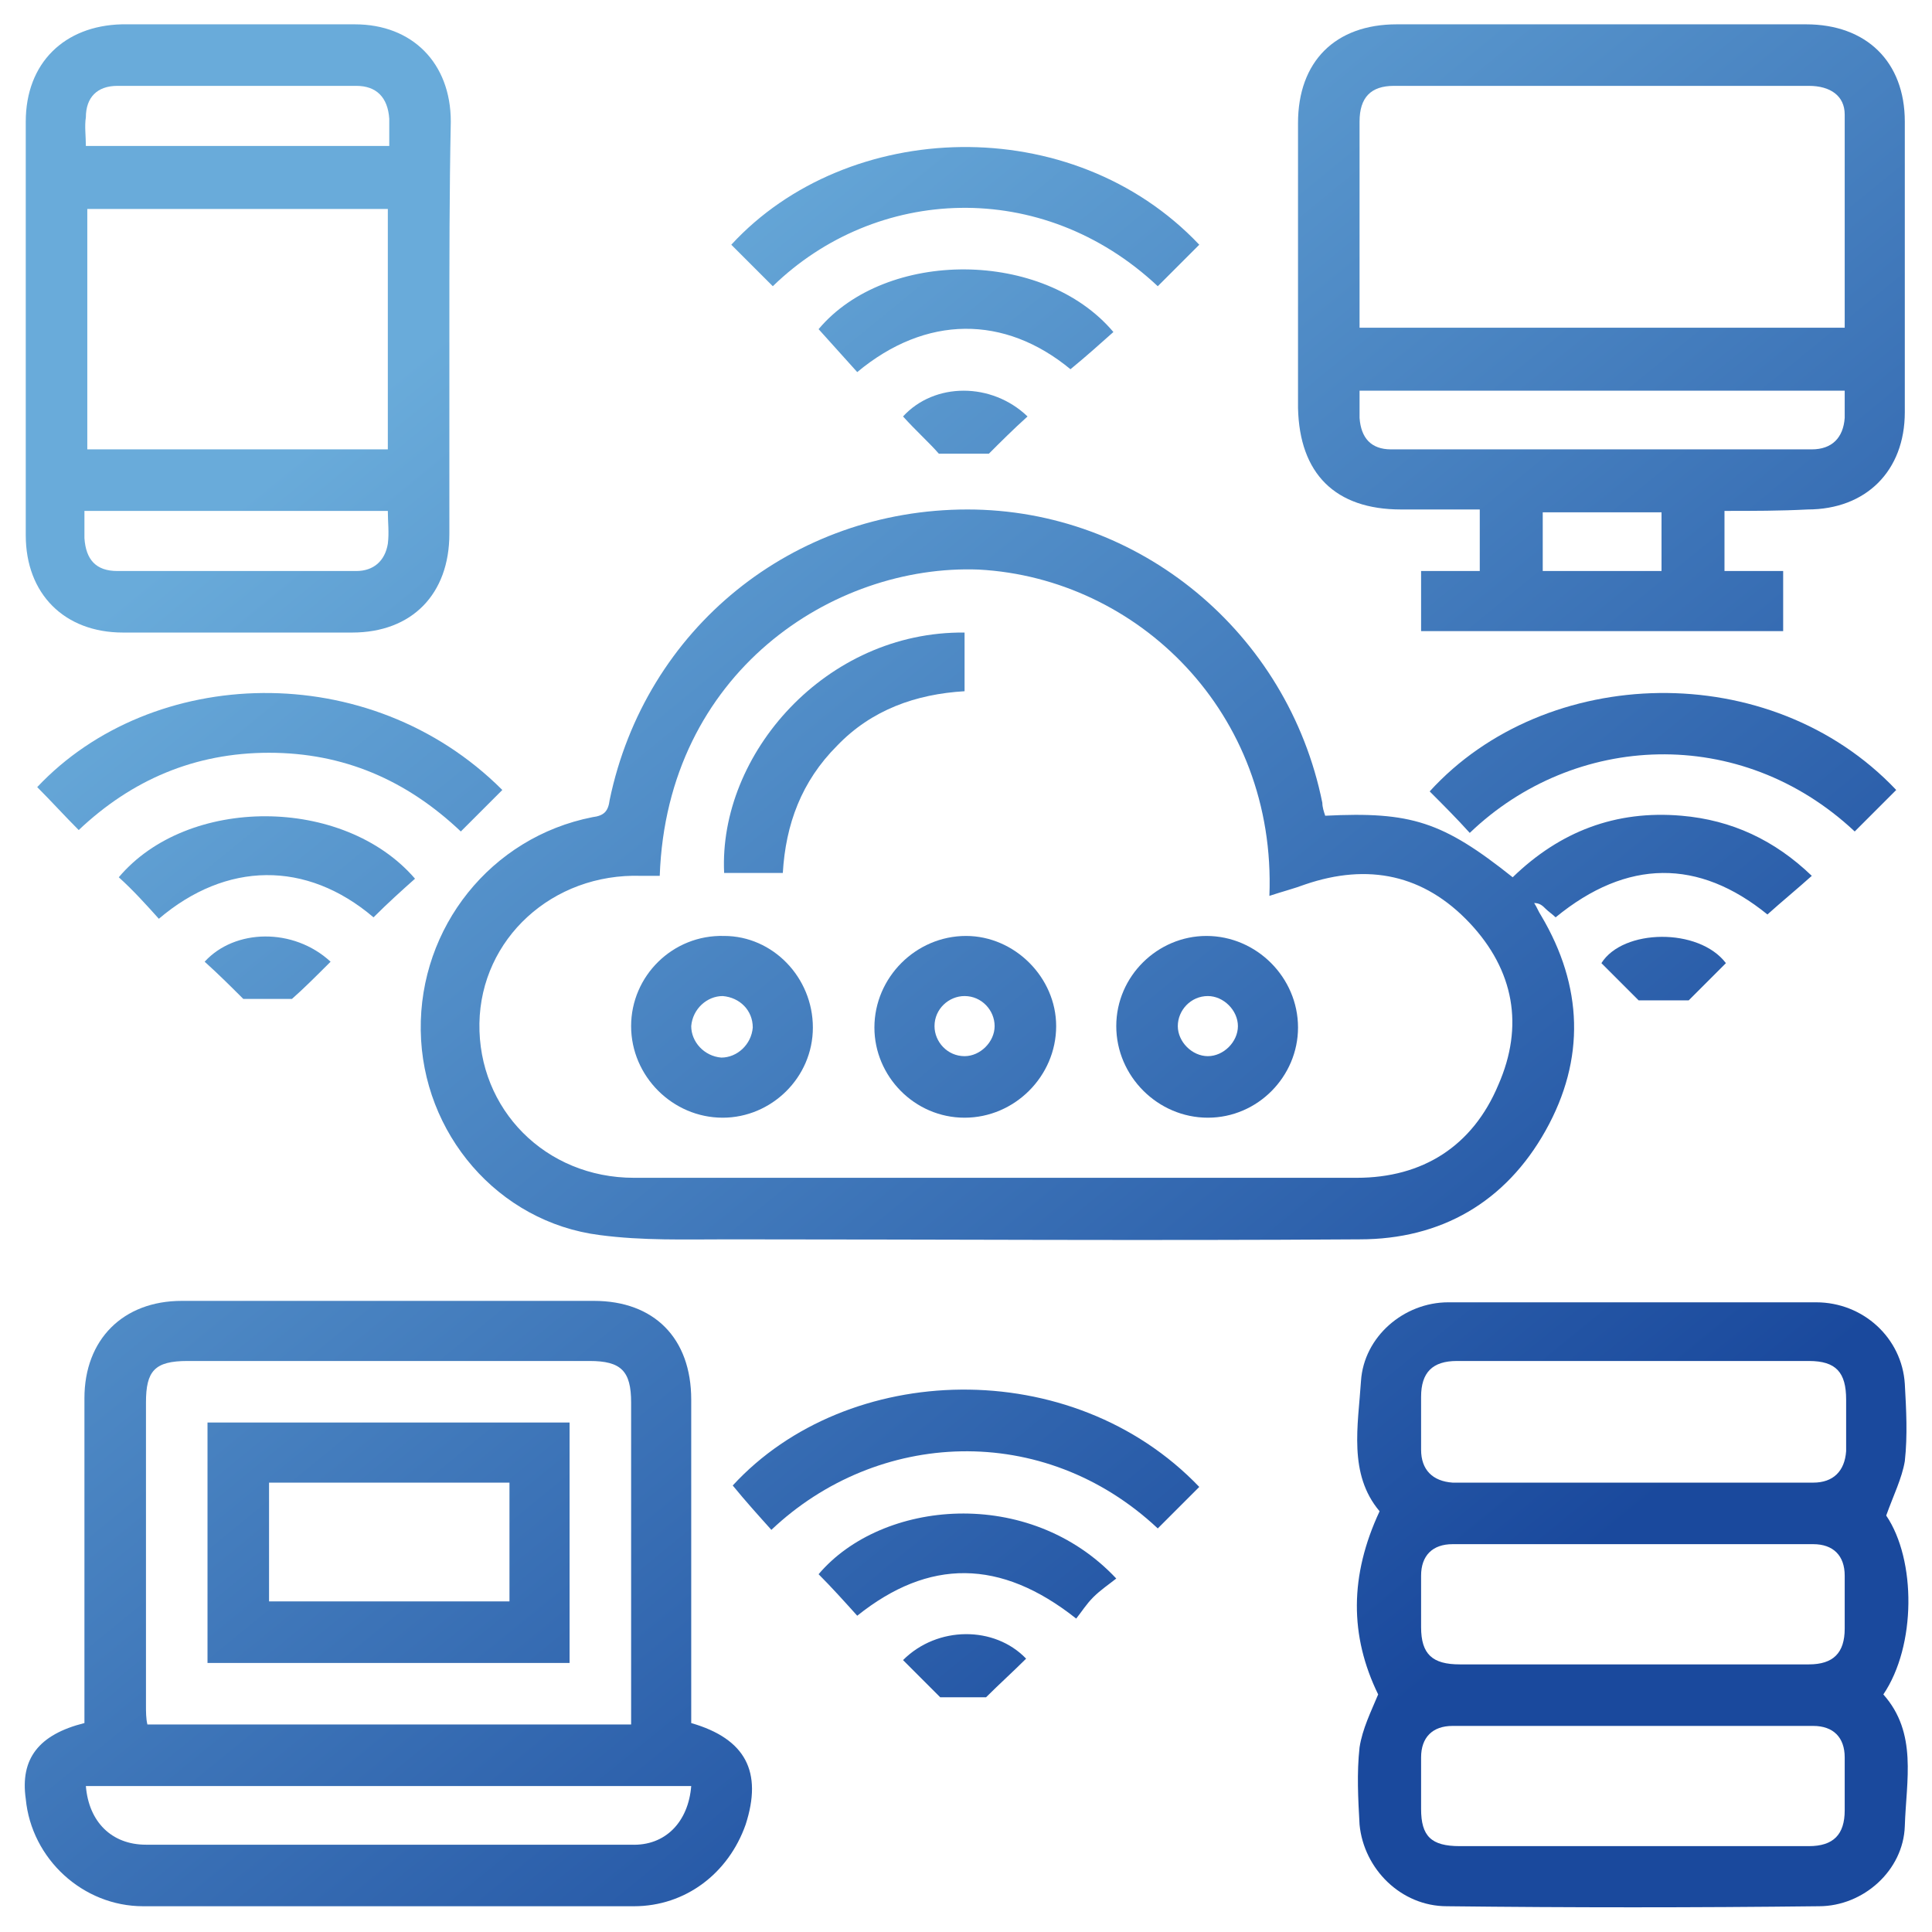 <?xml version="1.0" encoding="utf-8"?>
<!-- Generator: Adobe Illustrator 25.0.1, SVG Export Plug-In . SVG Version: 6.00 Build 0)  -->
<svg version="1.1" id="圖層_1" xmlns="http://www.w3.org/2000/svg" xmlns:xlink="http://www.w3.org/1999/xlink" x="0px" y="0px"
	 viewBox="0 0 135 135" style="enable-background:new 0 0 135 135;" xml:space="preserve">
<style type="text/css">
	.st0{fill:url(#SVGID_1_);}
	.st1{fill:url(#SVGID_2_);}
	.st2{fill:url(#SVGID_3_);}
	.st3{fill:url(#SVGID_4_);}
	.st4{fill:url(#SVGID_5_);}
	.st5{fill:url(#SVGID_6_);}
	.st6{fill:url(#SVGID_7_);}
	.st7{fill:url(#SVGID_8_);}
	.st8{fill:url(#SVGID_9_);}
	.st9{fill:url(#SVGID_10_);}
	.st10{fill:url(#SVGID_11_);}
	.st11{fill:url(#SVGID_12_);}
	.st12{fill:url(#SVGID_13_);}
	.st13{fill:url(#SVGID_14_);}
	.st14{fill:url(#SVGID_15_);}
	.st15{fill:url(#SVGID_16_);}
	.st16{fill:url(#SVGID_17_);}
	.st17{fill:url(#SVGID_18_);}
	.st18{fill:url(#SVGID_19_);}
	.st19{fill:url(#SVGID_20_);}
	.st20{fill:url(#SVGID_21_);}
</style>
<g>
	<linearGradient id="SVGID_1_" gradientUnits="userSpaceOnUse" x1="26.954" y1="6.717" x2="110.531" y2="108.929">
		<stop  offset="0.117" style="stop-color:#69ABDA"/>
		<stop  offset="1" style="stop-color:#1A499D"/>
	</linearGradient>
	<path class="st0" d="M92.6,57c6-0.3,8.2,0.4,13.1,4.3c3.3-3.2,7.2-4.7,11.8-4.3c3.5,0.3,6.5,1.7,9.1,4.2c-1,0.9-2.1,1.8-3.1,2.7
		c-4.8-3.9-9.8-3.9-14.8,0.2c-0.2-0.2-0.5-0.4-0.7-0.6c-0.2-0.2-0.4-0.4-0.8-0.4c0.2,0.3,0.3,0.6,0.5,0.9c2.9,4.9,3.1,10,0.3,15
		c-2.8,5-7.3,7.6-13,7.6c-14.7,0.1-29.4,0-44.1,0c-3,0-6,0.1-9-0.3c-7.1-0.9-12.4-7.1-12.5-14.3c-0.1-7.2,4.9-13.5,12-14.9
		c0.8-0.1,1.1-0.4,1.2-1.2c2.5-12,12.8-20.3,25-20.3c12,0,22.4,8.6,24.8,20.5C92.4,56.4,92.5,56.7,92.6,57z M46.1,61.2
		c-0.5,0-0.9,0-1.3,0c-6.2-0.2-11.2,4.4-11.3,10.3c-0.1,6,4.6,10.8,10.8,10.8c16.8,0,33.7,0,50.5,0c4.6,0,8.1-2.2,9.9-6.5
		c1.8-4.1,1.1-8-2-11.3c-3.2-3.4-7.1-4.2-11.5-2.7c-0.8,0.3-1.6,0.5-2.5,0.8c0.5-12.8-9.2-22.2-20.3-22.8
		C58.2,39.4,46.6,47,46.1,61.2z"/>
	<linearGradient id="SVGID_2_" gradientUnits="userSpaceOnUse" x1="71.514" y1="-29.718" x2="155.09" y2="72.493">
		<stop  offset="0.117" style="stop-color:#69ABDA"/>
		<stop  offset="1" style="stop-color:#1A499D"/>
	</linearGradient>
	<path class="st1" d="M120.5,35.7c0,1.5,0,2.8,0,4.2c1.4,0,2.7,0,4.1,0c0,1.5,0,2.8,0,4.2c-8.4,0-16.8,0-25.3,0c0-1.3,0-2.7,0-4.2
		c1.3,0,2.7,0,4.1,0c0-1.5,0-2.8,0-4.3c-1.8,0-3.7,0-5.5,0c-4.6,0-7.1-2.5-7.2-7.1c0-6.6,0-13.2,0-19.9c0-4.3,2.6-6.9,6.9-6.9
		c9.5,0,19.1,0,28.6,0c4.2,0,6.9,2.6,6.9,6.8c0,6.8,0,13.5,0,20.3c0,4.1-2.7,6.8-6.8,6.8C124.4,35.7,122.5,35.7,120.5,35.7z
		 M128.9,22.9c0-5,0-9.9,0-14.9c0-1.3-1-2-2.5-2c-9.7,0-19.3,0-29,0C95.8,6,95,6.8,95,8.5c0,2.2,0,4.4,0,6.6c0,2.6,0,5.2,0,7.8
		C106.3,22.9,117.5,22.9,128.9,22.9z M128.9,27.3c-11.4,0-22.6,0-33.9,0c0,0.7,0,1.3,0,1.9c0.1,1.4,0.8,2.2,2.2,2.2
		c9.8,0,19.6,0,29.4,0c1.4,0,2.2-0.8,2.3-2.2C128.9,28.6,128.9,28,128.9,27.3z M116.1,35.8c-2.9,0-5.6,0-8.3,0c0,1.4,0,2.8,0,4.1
		c2.8,0,5.5,0,8.3,0C116.1,38.5,116.1,37.2,116.1,35.8z"/>
	<linearGradient id="SVGID_3_" gradientUnits="userSpaceOnUse" x1="27.531" y1="6.246" x2="111.107" y2="108.457">
		<stop  offset="0.117" style="stop-color:#69ABDA"/>
		<stop  offset="1" style="stop-color:#1A499D"/>
	</linearGradient>
	<path class="st2" d="M131.8,105.9c2.1,3.1,2.1,9.1-0.2,12.5c2.4,2.7,1.6,6,1.5,9.2c-0.1,3.1-2.9,5.6-6,5.6c-8.7,0.1-17.3,0.1-26,0
		c-3.2,0-5.8-2.6-6.1-5.7c-0.1-1.8-0.2-3.6,0-5.4c0.2-1.3,0.8-2.5,1.3-3.7c-2-4.1-2-8.3,0.1-12.8c-2.2-2.6-1.5-6-1.3-9.1
		s3-5.5,6.1-5.5c8.6,0,17.1,0,25.7,0c3.3,0,6,2.5,6.2,5.7c0.1,1.8,0.2,3.6,0,5.4C132.9,103.3,132.3,104.5,131.8,105.9z M114.1,129
		c4.1,0,8.2,0,12.3,0c1.7,0,2.5-0.8,2.5-2.5c0-1.2,0-2.5,0-3.7c0-1.4-0.8-2.2-2.2-2.2c-8.4,0-16.8,0-25.2,0c-1.4,0-2.2,0.8-2.2,2.2
		c0,1.2,0,2.4,0,3.6c0,1.9,0.7,2.6,2.7,2.6C106,129,110,129,114.1,129z M114.1,116.3c4.1,0,8.2,0,12.3,0c1.7,0,2.5-0.8,2.5-2.5
		c0-1.2,0-2.5,0-3.7c0-1.4-0.8-2.2-2.2-2.2c-8.4,0-16.8,0-25.2,0c-1.4,0-2.2,0.8-2.2,2.2c0,1.2,0,2.4,0,3.6c0,1.9,0.8,2.6,2.7,2.6
		C106,116.3,110,116.3,114.1,116.3z M114.1,95.1c-4.1,0-8.2,0-12.3,0c-1.7,0-2.5,0.8-2.5,2.5c0,1.2,0,2.5,0,3.7
		c0,1.4,0.8,2.2,2.2,2.3c8.4,0,16.8,0,25.2,0c1.4,0,2.2-0.8,2.3-2.2c0-1.2,0-2.4,0-3.6c0-1.9-0.7-2.7-2.6-2.7
		C122.2,95.1,118.2,95.1,114.1,95.1z"/>
	<linearGradient id="SVGID_4_" gradientUnits="userSpaceOnUse" x1="-25.491" y1="49.601" x2="58.085" y2="151.812">
		<stop  offset="0.117" style="stop-color:#69ABDA"/>
		<stop  offset="1" style="stop-color:#1A499D"/>
	</linearGradient>
	<path class="st3" d="M5.9,120.4c0-0.5,0-0.9,0-1.4c0-7.1,0-14.2,0-21.3c0-4.1,2.7-6.8,6.8-6.8c9.6,0,19.2,0,28.8,0
		c4.2,0,6.8,2.6,6.8,6.9c0,7.1,0,14.1,0,21.2c0,0.5,0,1,0,1.4c3.8,1.1,5,3.4,3.8,7.1c-1.2,3.4-4.2,5.7-7.8,5.7
		c-11.4,0-22.9,0-34.3,0c-4.2,0-7.8-3.3-8.2-7.5C1.4,122.9,2.7,121.2,5.9,120.4z M44.1,120.5c0-0.5,0-0.9,0-1.3c0-7.1,0-14.1,0-21.2
		c0-2.2-0.7-2.9-2.9-2.9c-9.4,0-18.7,0-28.1,0c-2.3,0-2.9,0.7-2.9,2.9c0,7.1,0,14.1,0,21.2c0,0.4,0,0.9,0.1,1.3
		C21.6,120.5,32.7,120.5,44.1,120.5z M48.3,124.8c-14.2,0-28.2,0-42.3,0c0.2,2.5,1.8,4.1,4.2,4.1c11.3,0,22.6,0,33.9,0
		C46.5,129,48.1,127.3,48.3,124.8z"/>
	<linearGradient id="SVGID_5_" gradientUnits="userSpaceOnUse" x1="12.827" y1="18.269" x2="96.403" y2="120.48">
		<stop  offset="0.117" style="stop-color:#69ABDA"/>
		<stop  offset="1" style="stop-color:#1A499D"/>
	</linearGradient>
	<path class="st4" d="M31.4,23.1c0,4.7,0,9.4,0,14.2c0,4.2-2.6,6.9-6.8,6.9c-5.3,0-10.7,0-16,0c-4.1,0-6.8-2.7-6.8-6.8
		c0-9.6,0-19.2,0-28.9c0-4.1,2.7-6.7,6.7-6.8c5.4,0,10.9,0,16.3,0c4,0,6.7,2.7,6.7,6.8C31.4,13.4,31.4,18.3,31.4,23.1z M27.1,31.4
		c0-5.7,0-11.3,0-16.8c-7.1,0-14.1,0-21,0c0,5.7,0,11.2,0,16.8C13,31.4,20,31.4,27.1,31.4z M5.9,35.7c0,0.7,0,1.3,0,1.9
		c0.1,1.5,0.8,2.3,2.3,2.3c5.6,0,11.1,0,16.7,0c1.2,0,2-0.7,2.2-1.9c0.1-0.8,0-1.5,0-2.3C20,35.7,13.1,35.7,5.9,35.7z M6,10.2
		c7.1,0,14.1,0,21.2,0c0-0.7,0-1.3,0-1.9C27.1,6.8,26.3,6,24.9,6C19.3,6,13.8,6,8.2,6C6.8,6,6,6.8,6,8.2C5.9,8.8,6,9.5,6,10.2z"/>
	<linearGradient id="SVGID_6_" gradientUnits="userSpaceOnUse" x1="56.657" y1="-17.57" x2="140.233" y2="84.642">
		<stop  offset="0.117" style="stop-color:#69ABDA"/>
		<stop  offset="1" style="stop-color:#1A499D"/>
	</linearGradient>
	<path class="st5" d="M132.5,55.2c-1,1-1.9,1.9-2.9,2.9c-8-7.5-19.6-6.9-26.9,0.1c-0.9-1-1.9-2-2.8-2.9
		C108,46.4,123.7,45.9,132.5,55.2z"/>
	<linearGradient id="SVGID_7_" gradientUnits="userSpaceOnUse" x1="46.136" y1="-8.967" x2="129.712" y2="93.245">
		<stop  offset="0.117" style="stop-color:#69ABDA"/>
		<stop  offset="1" style="stop-color:#1A499D"/>
	</linearGradient>
	<path class="st6" d="M54,20c-1-1-1.9-1.9-2.9-2.9c8.1-8.8,23.8-9.4,32.7,0c-1,1-1.9,1.9-2.9,2.9C72.8,12.4,61.2,13,54,20z"/>
	<linearGradient id="SVGID_8_" gradientUnits="userSpaceOnUse" x1="-1.612" y1="30.075" x2="81.964" y2="132.287">
		<stop  offset="0.117" style="stop-color:#69ABDA"/>
		<stop  offset="1" style="stop-color:#1A499D"/>
	</linearGradient>
	<path class="st7" d="M35.1,55.2c-1,1-1.9,1.9-2.9,2.9c-3.8-3.6-8.2-5.5-13.4-5.5S9.2,54.5,5.5,58c-1-1-1.9-2-2.9-3
		C10.6,46.5,25.8,45.9,35.1,55.2z"/>
	<linearGradient id="SVGID_9_" gradientUnits="userSpaceOnUse" x1="3.655" y1="25.769" x2="87.231" y2="127.98">
		<stop  offset="0.117" style="stop-color:#69ABDA"/>
		<stop  offset="1" style="stop-color:#1A499D"/>
	</linearGradient>
	<path class="st8" d="M53.9,106.9c-0.9-1-1.8-2-2.7-3.1c8-8.7,23.7-9.2,32.6,0.1c-1,1-1.9,1.9-2.9,2.9
		C72.9,99.3,61.3,99.9,53.9,106.9z"/>
	<linearGradient id="SVGID_10_" gradientUnits="userSpaceOnUse" x1="-4.795" y1="32.678" x2="78.781" y2="134.889">
		<stop  offset="0.117" style="stop-color:#69ABDA"/>
		<stop  offset="1" style="stop-color:#1A499D"/>
	</linearGradient>
	<path class="st9" d="M26.1,64.1c-4.7-4-10.3-3.9-15,0.1c-0.9-1-1.8-2-2.8-2.9c4.8-5.7,15.7-5.7,20.7,0.1
		C28.1,62.2,27.1,63.1,26.1,64.1z"/>
	<linearGradient id="SVGID_11_" gradientUnits="userSpaceOnUse" x1="0.627" y1="28.244" x2="84.204" y2="130.456">
		<stop  offset="0.117" style="stop-color:#69ABDA"/>
		<stop  offset="1" style="stop-color:#1A499D"/>
	</linearGradient>
	<path class="st10" d="M59.9,112.9c-0.9-1-1.8-2-2.7-2.9c4.4-5.2,14.7-6.2,20.8,0.3c-0.5,0.4-1.1,0.8-1.6,1.3s-0.8,1-1.2,1.5
		C69.9,108.9,64.9,108.9,59.9,112.9z"/>
	<linearGradient id="SVGID_12_" gradientUnits="userSpaceOnUse" x1="43.225" y1="-6.587" x2="126.802" y2="95.624">
		<stop  offset="0.117" style="stop-color:#69ABDA"/>
		<stop  offset="1" style="stop-color:#1A499D"/>
	</linearGradient>
	<path class="st11" d="M74.8,25.8C70.2,22,64.7,22,59.9,26c-0.9-1-1.8-2-2.7-3c4.7-5.6,15.7-5.6,20.6,0.2
		C76.9,24,75.9,24.9,74.8,25.8z"/>
	<linearGradient id="SVGID_13_" gradientUnits="userSpaceOnUse" x1="-7.632" y1="34.997" x2="75.945" y2="137.209">
		<stop  offset="0.117" style="stop-color:#69ABDA"/>
		<stop  offset="1" style="stop-color:#1A499D"/>
	</linearGradient>
	<path class="st12" d="M23.1,67.2c-1,1-1.9,1.9-2.7,2.6c-1.2,0-2.3,0-3.4,0c-0.8-0.8-1.7-1.7-2.7-2.6C16.4,64.9,20.5,64.8,23.1,67.2
		z"/>
	<linearGradient id="SVGID_14_" gradientUnits="userSpaceOnUse" x1="50.782" y1="-12.767" x2="134.359" y2="89.445">
		<stop  offset="0.117" style="stop-color:#69ABDA"/>
		<stop  offset="1" style="stop-color:#1A499D"/>
	</linearGradient>
	<path class="st13" d="M120.6,67.3c-1,1-1.9,1.9-2.6,2.6c-1.2,0-2.3,0-3.5,0c-0.7-0.7-1.6-1.6-2.6-2.6
		C113.4,64.9,118.7,64.8,120.6,67.3z"/>
	<linearGradient id="SVGID_15_" gradientUnits="userSpaceOnUse" x1="40.255" y1="-4.159" x2="123.831" y2="98.053">
		<stop  offset="0.117" style="stop-color:#69ABDA"/>
		<stop  offset="1" style="stop-color:#1A499D"/>
	</linearGradient>
	<path class="st14" d="M71.8,29.1c-1,0.9-1.9,1.8-2.7,2.6c-1.1,0-2.1,0-3.5,0C65,31,64,30.1,63.1,29.1
		C65.3,26.7,69.3,26.7,71.8,29.1z"/>
	<linearGradient id="SVGID_16_" gradientUnits="userSpaceOnUse" x1="-2.335" y1="30.666" x2="81.241" y2="132.878">
		<stop  offset="0.117" style="stop-color:#69ABDA"/>
		<stop  offset="1" style="stop-color:#1A499D"/>
	</linearGradient>
	<path class="st15" d="M63.1,116c2.4-2.4,6.4-2.4,8.6-0.1c-0.9,0.9-1.9,1.8-2.8,2.7c-0.9,0-1.9,0-3.2,0C65,117.9,64.1,117,63.1,116z
		"/>
	<linearGradient id="SVGID_17_" gradientUnits="userSpaceOnUse" x1="19.345" y1="12.939" x2="102.921" y2="115.15">
		<stop  offset="0.117" style="stop-color:#69ABDA"/>
		<stop  offset="1" style="stop-color:#1A499D"/>
	</linearGradient>
	<path class="st16" d="M73.8,71.7c0,3.5-2.9,6.4-6.4,6.4s-6.3-2.9-6.3-6.3c0-3.5,2.9-6.4,6.4-6.4C70.9,65.4,73.8,68.3,73.8,71.7z
		 M67.4,69.6c-1.1,0-2.1,0.9-2.1,2.1c0,1.1,0.9,2.1,2.1,2.1c1.1,0,2.1-1,2.1-2.1S68.6,69.6,67.4,69.6z"/>
	<linearGradient id="SVGID_18_" gradientUnits="userSpaceOnUse" x1="29.483" y1="4.649" x2="113.059" y2="106.861">
		<stop  offset="0.117" style="stop-color:#69ABDA"/>
		<stop  offset="1" style="stop-color:#1A499D"/>
	</linearGradient>
	<path class="st17" d="M84.4,78.1c-3.5,0-6.4-2.9-6.4-6.4s2.9-6.3,6.3-6.3c3.5,0,6.4,2.9,6.4,6.4C90.7,75.2,87.9,78.1,84.4,78.1z
		 M84.4,69.6c-1.2,0-2.1,1-2.1,2.1s1,2.1,2.1,2.1s2.1-1,2.1-2.1S85.5,69.6,84.4,69.6z"/>
	<linearGradient id="SVGID_19_" gradientUnits="userSpaceOnUse" x1="9.181" y1="21.25" x2="92.758" y2="123.461">
		<stop  offset="0.117" style="stop-color:#69ABDA"/>
		<stop  offset="1" style="stop-color:#1A499D"/>
	</linearGradient>
	<path class="st18" d="M56.8,71.8c0,3.5-2.9,6.3-6.3,6.3c-3.5,0-6.4-2.9-6.4-6.4s2.9-6.4,6.5-6.3C54,65.4,56.8,68.3,56.8,71.8z
		 M50.5,69.6c-1.1,0-2.1,0.9-2.2,2.1c0,1.1,0.9,2.1,2.1,2.2c1.1,0,2.1-0.9,2.2-2.1C52.6,70.6,51.7,69.7,50.5,69.6z"/>
	<linearGradient id="SVGID_20_" gradientUnits="userSpaceOnUse" x1="23.675" y1="9.398" x2="107.251" y2="111.61">
		<stop  offset="0.117" style="stop-color:#69ABDA"/>
		<stop  offset="1" style="stop-color:#1A499D"/>
	</linearGradient>
	<path class="st19" d="M67.4,44.2c0,1.4,0,2.7,0,4.1c-3.4,0.2-6.5,1.3-8.9,3.8c-2.5,2.5-3.6,5.5-3.8,8.9c-1.4,0-2.8,0-4.1,0
		C50.2,52.7,57.7,44.1,67.4,44.2z"/>
	<linearGradient id="SVGID_21_" gradientUnits="userSpaceOnUse" x1="-22.463" y1="47.124" x2="61.113" y2="149.336">
		<stop  offset="0.117" style="stop-color:#69ABDA"/>
		<stop  offset="1" style="stop-color:#1A499D"/>
	</linearGradient>
	<path class="st20" d="M39.8,99.4c0,5.6,0,11.2,0,16.8c-8.4,0-16.8,0-25.3,0c0-5.6,0-11.1,0-16.8C22.9,99.4,31.3,99.4,39.8,99.4z
		 M18.8,103.6c0,2.8,0,5.6,0,8.3c5.7,0,11.2,0,16.8,0c0-2.8,0-5.5,0-8.3C30,103.6,24.4,103.6,18.8,103.6z"/>
</g>
</svg>
